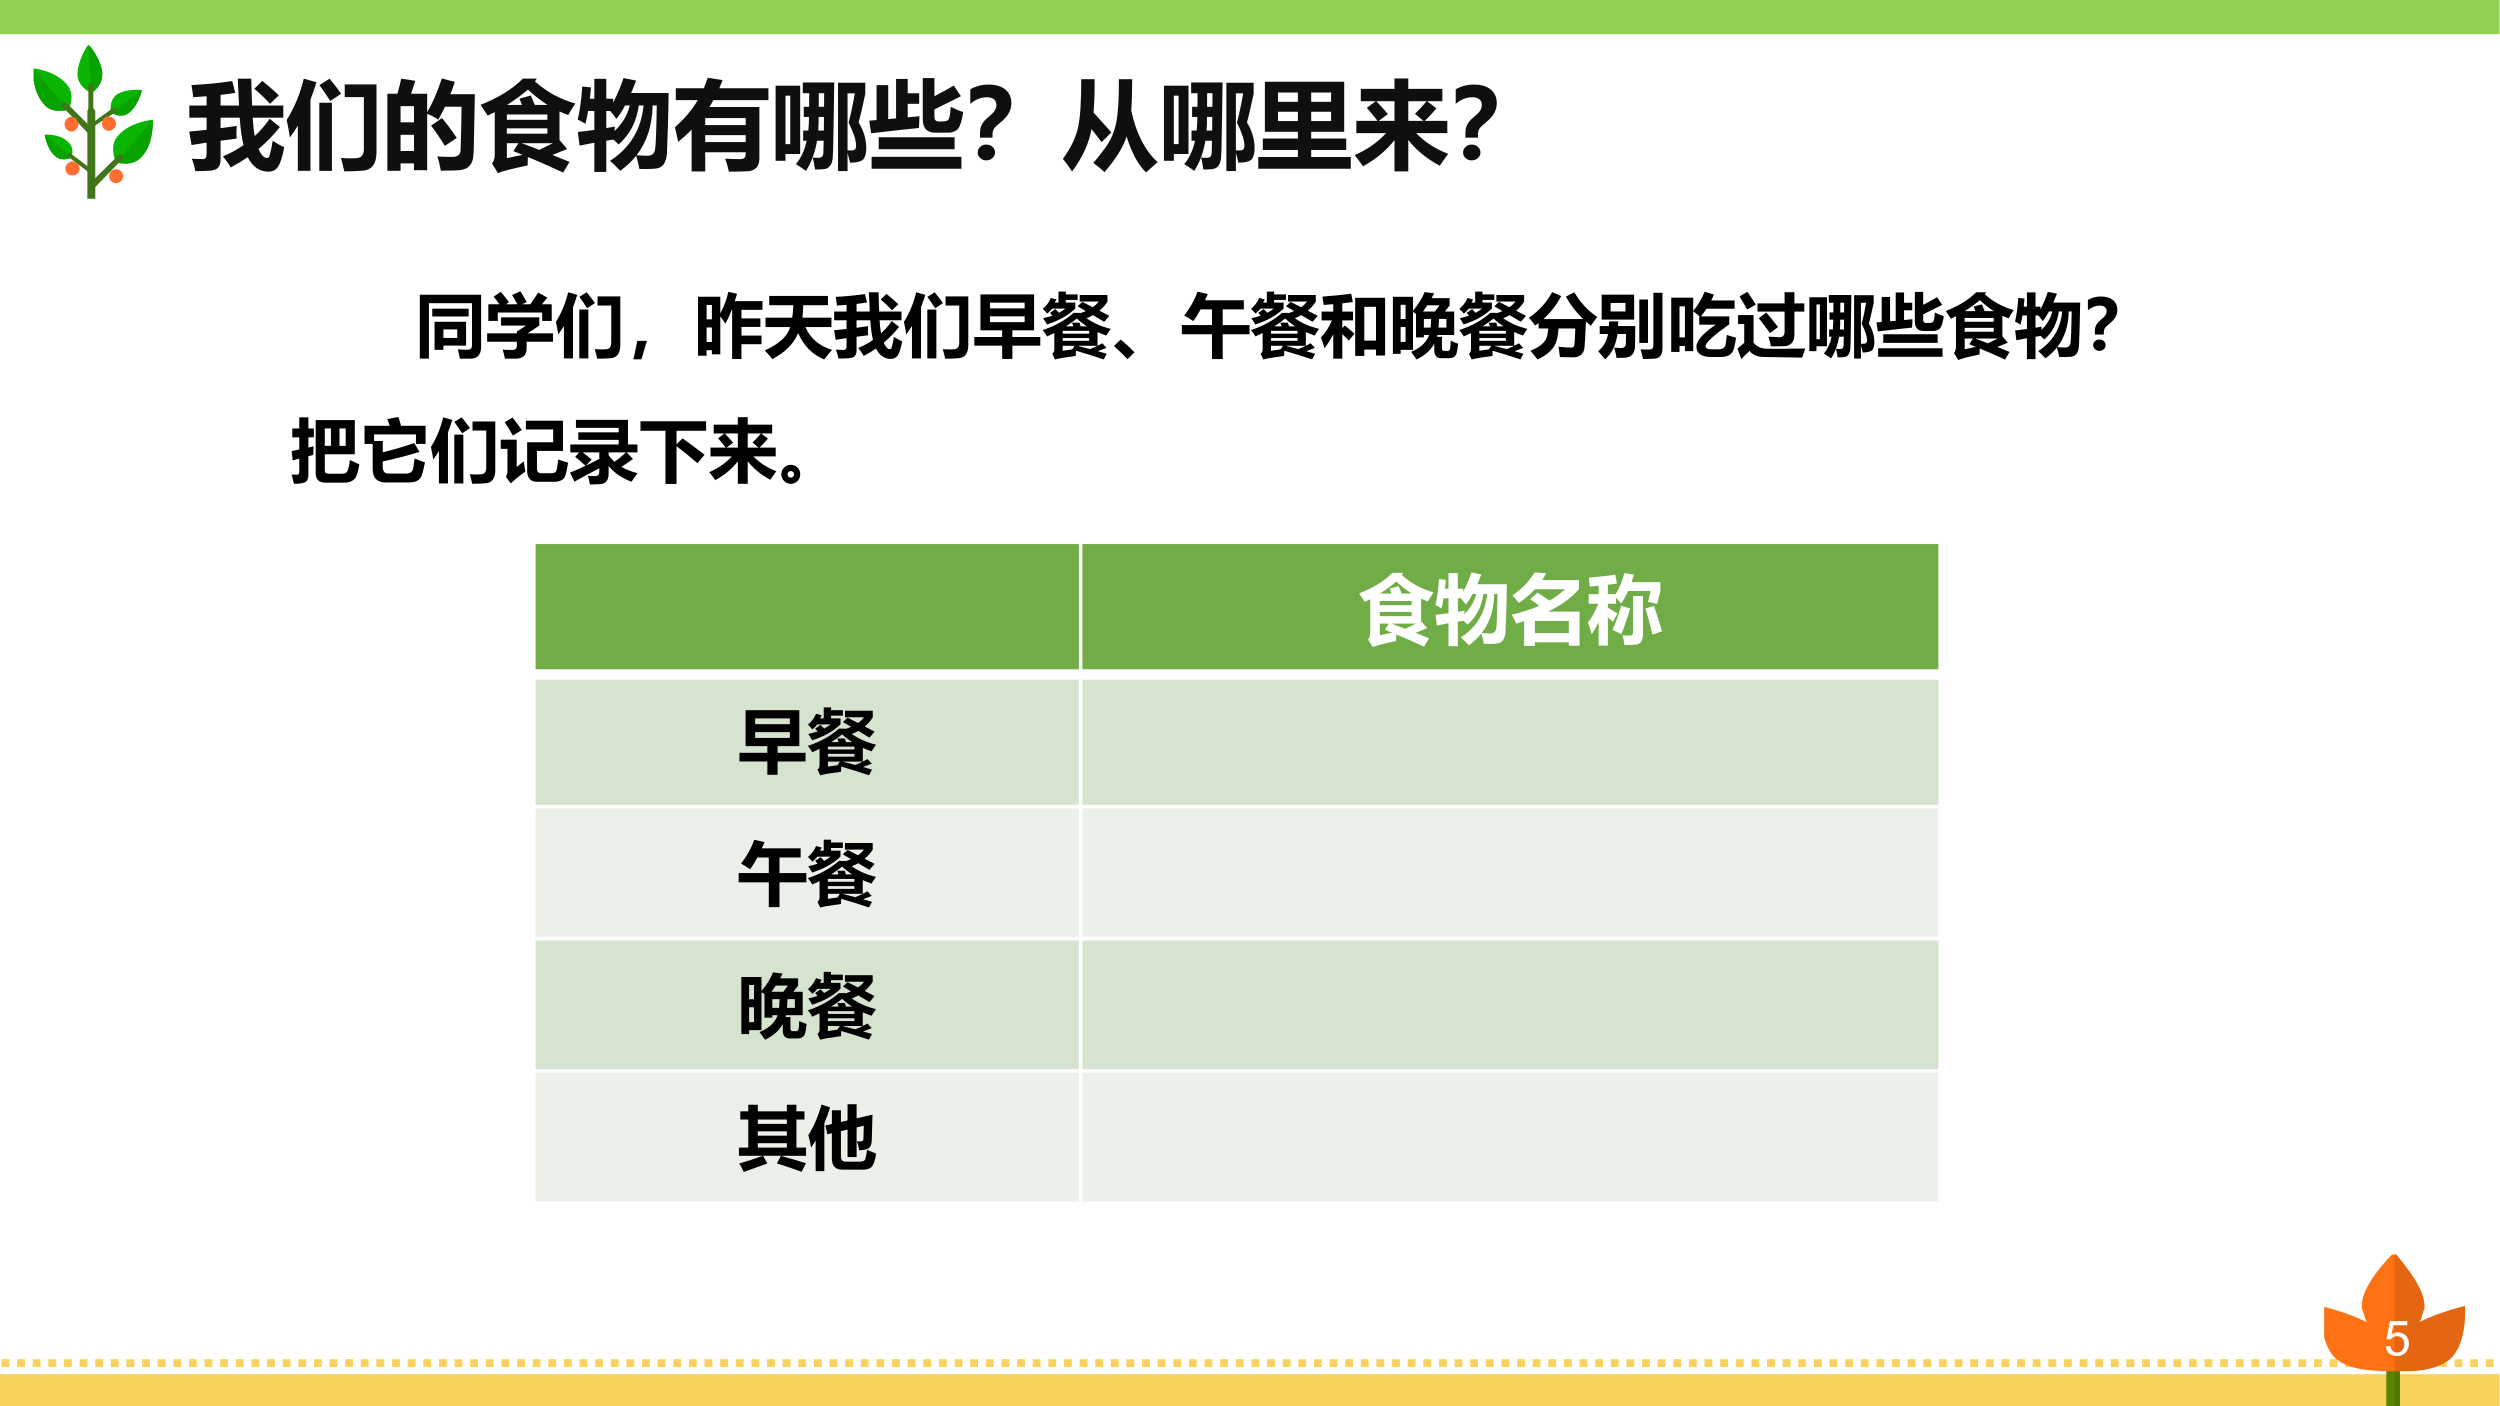 <?xml version="1.0" encoding="UTF-8" standalone="no"?>
<!DOCTYPE svg PUBLIC "-//W3C//DTD SVG 1.1//EN" "http://www.w3.org/Graphics/SVG/1.1/DTD/svg11.dtd">
<svg xmlns="http://www.w3.org/2000/svg" xmlns:xlink="http://www.w3.org/1999/xlink" version="1.1" width="720pt" height="405pt" viewBox="0 0 720 405">
<rect x="0" y="0" width="720" height="405" fill="#333333" stroke="none"/>
<g enable-background="new">
<g>
<g id="Layer-1" data-name="Artifact">
<clipPath id="cp84">
<path transform="matrix(1,0,0,-1,0,405)" d="M 0 0 L 720 0 L 720 405 L 0 405 Z " fill-rule="evenodd"/>
</clipPath>
<g clip-path="url(#cp84)">
<path transform="matrix(1,0,0,-1,0,405)" d="M 0 0 L 720 0 L 720 405 L 0 405 Z " fill="#ffffff" fill-rule="evenodd"/>
</g>
</g>
<g id="Layer-1" data-name="Artifact">
<clipPath id="cp85">
<path transform="matrix(1,0,0,-1,0,405)" d="M 9.72 347.76 L 44.88 347.76 L 44.88 391.92 L 9.72 391.92 Z " fill-rule="evenodd"/>
</clipPath>
<g clip-path="url(#cp85)">
<clipPath id="cp86">
<path transform="matrix(.964,0,0,-.963,9.72,57.24)" d="M 0 0 L 36.461 0 L 36.461 45.857 L 0 45.857 Z " fill-rule="evenodd"/>
</clipPath>
<g clip-path="url(#cp86)">
<path transform="matrix(.964,0,0,-.963,9.72,57.24)" d="M 35.57 23.635 C 35.57 23.635 28.755 23.042 25.2 18.894 C 22.237 15.635 24.607 10.894 24.607 10.894 C 24.607 10.894 29.348 9.116 32.311 12.672 C 35.866 16.82 35.57 23.635 35.57 23.635 " fill="#0ab500"/>
<path transform="matrix(.964,0,0,-.963,9.72,57.24)" d="M 35.57 23.635 L 35.57 23.635 L 24.607 10.894 C 24.607 10.894 25.792 10.598 27.274 10.598 C 29.052 10.598 30.829 10.894 32.311 12.672 C 35.57 15.931 35.57 21.561 35.57 23.042 C 35.57 23.338 35.57 23.635 35.57 23.635 " fill="#09a300"/>
<path transform="matrix(.964,0,0,-.963,9.72,57.24)" d="M 18.089 3.19 C 17.792 2.894 17.2 2.894 16.904 3.19 C 16.311 3.487 16.311 4.079 16.607 4.376 L 25.2 12.968 C 25.496 13.264 26.089 13.264 26.385 12.968 C 26.681 12.672 26.978 12.079 26.385 11.783 Z " fill="#407519"/>
<path transform="matrix(.964,0,0,-.963,9.72,57.24)" d="M -.282 39.042 C -.282 39.042 6.237 38.45 9.793 34.301 C 12.755 31.042 10.385 26.598 10.385 26.598 C 10.385 26.598 5.644 25.116 2.978 28.376 C -.578 32.227 -.282 39.042 -.282 39.042 " fill="#0ab500"/>
<path transform="matrix(.964,0,0,-.963,9.72,57.24)" d="M 10.385 26.598 C 10.089 26.598 8.904 26.301 7.718 26.301 C 8.904 26.301 10.089 26.598 10.385 26.598 " fill="#eaeaea"/>
<path transform="matrix(.964,0,0,-.963,9.72,57.24)" d="M -.282 39.042 L -.282 38.746 C -.282 37.857 -.282 31.931 2.978 28.376 C 4.163 26.598 6.237 26.301 7.718 26.301 C 8.904 26.301 10.089 26.598 10.385 26.598 L -.282 39.042 " fill="#09a300"/>
<path transform="matrix(.964,0,0,-.963,9.72,57.24)" d="M 16.607 19.19 C 17.2 18.894 17.792 18.894 18.089 19.19 C 18.385 19.487 18.385 20.079 18.089 20.376 L 9.793 28.672 C 9.496 28.968 8.904 28.968 8.607 28.672 C 8.311 28.376 8.311 27.783 8.607 27.487 Z " fill="#407519"/>
<path transform="matrix(.964,0,0,-.963,9.72,57.24)" d="M 3.274 19.19 C 3.274 19.19 7.718 19.487 10.089 17.116 C 12.459 15.338 11.274 12.376 11.274 12.376 C 11.274 12.376 8.607 10.894 6.533 12.672 C 3.866 14.746 3.274 19.19 3.274 19.19 " fill="#0ab500"/>
<path transform="matrix(.964,0,0,-.963,9.72,57.24)" d="M 3.274 19.19 C 3.274 19.19 3.866 14.746 6.533 12.672 C 7.126 12.079 8.015 11.783 8.904 11.783 C 10.385 11.783 11.274 12.376 11.274 12.376 L 3.274 19.19 " fill="#09a300"/>
<path transform="matrix(.964,0,0,-.963,9.72,57.24)" d="M 16.015 8.227 C 16.311 7.931 16.607 7.931 16.904 8.227 C 17.2 8.524 17.2 8.82 16.904 9.116 L 10.978 13.561 C 10.681 13.857 10.089 13.857 10.089 13.561 C 9.793 13.264 9.793 12.968 10.089 12.672 Z " fill="#407519"/>
<path transform="matrix(.964,0,0,-.963,9.72,57.24)" d="M 32.311 32.524 C 32.311 32.524 27.57 33.116 24.607 31.042 C 22.237 28.968 23.126 25.709 23.126 25.709 C 23.126 25.709 26.089 23.931 28.459 25.709 C 31.422 28.079 32.311 32.524 32.311 32.524 " fill="#0ab500"/>
<path transform="matrix(.964,0,0,-.963,9.72,57.24)" d="M 23.126 25.709 C 23.422 25.709 24.607 24.82 26.089 24.82 C 24.607 24.82 23.422 25.709 23.126 25.709 " fill="#eaeaea"/>
<path transform="matrix(.964,0,0,-.963,9.72,57.24)" d="M 32.311 32.524 L 23.126 25.709 C 23.422 25.709 24.607 24.82 26.089 24.82 C 26.978 24.82 27.866 25.116 28.459 25.709 C 31.422 28.079 32.311 32.524 32.311 32.524 " fill="#09a300"/>
<path transform="matrix(.964,0,0,-.963,9.72,57.24)" d="M 17.792 21.561 C 17.496 21.264 17.2 21.264 16.904 21.561 C 16.607 21.857 16.904 22.45 17.2 22.45 L 23.718 27.19 C 24.015 27.19 24.607 27.19 24.607 26.894 C 24.904 26.598 24.904 26.301 24.607 26.005 Z " fill="#407519"/>
<path transform="matrix(.964,0,0,-.963,9.72,57.24)" d="M 16.311 46.153 C 16.311 46.153 13.052 41.709 13.052 36.968 C 13.348 33.116 17.2 31.635 17.2 31.635 C 17.2 31.635 20.755 33.709 20.459 37.561 C 20.163 42.005 16.311 46.153 16.311 46.153 " fill="#0ab500"/>
<path transform="matrix(.964,0,0,-.963,9.72,57.24)" d="M 16.311 46.153 L 17.2 31.635 C 17.2 31.635 20.459 33.413 20.459 37.264 L 20.459 37.561 C 20.163 42.005 16.311 46.153 16.311 46.153 " fill="#09a300"/>
<path transform="matrix(.964,0,0,-.963,9.72,57.24)" d="M 17.792 24.524 C 17.792 24.227 17.496 23.931 17.2 23.931 C 16.904 23.931 16.311 24.227 16.311 24.524 L 16.311 33.709 C 16.311 34.301 16.904 34.598 17.2 34.598 C 17.496 34.598 17.792 34.301 17.792 34.005 Z " fill="#407519"/>
<path transform="matrix(.964,0,0,-.963,9.72,57.24)" d="M 18.385 -5.699 L 18.385 26.005 C 18.385 26.598 17.792 27.19 17.2 27.19 C 16.311 27.19 16.015 26.598 16.015 26.005 L 16.015 -5.699 Z " fill="#407519"/>
<path transform="matrix(.964,0,0,-.963,9.72,57.24)" d="M 24.607 22.153 C 24.311 20.968 23.126 20.079 21.941 20.376 C 20.755 20.672 20.163 21.857 20.459 23.042 C 20.755 24.227 21.644 24.82 22.829 24.524 C 24.015 24.227 24.607 23.338 24.607 22.153 Z " fill="#ff6e30"/>
<path transform="matrix(.964,0,0,-.963,9.72,57.24)" d="M 13.644 9.413 C 13.941 8.227 13.052 7.042 11.866 7.042 C 10.681 6.746 9.496 7.635 9.496 8.82 C 9.2 9.709 10.089 10.894 11.274 11.19 C 12.459 11.19 13.348 10.598 13.644 9.413 Z " fill="#ff6e30"/>
<path transform="matrix(.964,0,0,-.963,9.72,57.24)" d="M 13.348 22.153 C 13.348 21.264 12.459 20.079 11.274 20.079 C 10.089 20.079 9.2 21.264 9.2 22.153 C 9.2 23.338 10.089 24.524 11.274 24.524 C 12.459 24.524 13.348 23.338 13.348 22.153 Z " fill="#ff6e30"/>
<path transform="matrix(.964,0,0,-.963,9.72,57.24)" d="M 26.681 6.746 C 26.681 5.561 25.792 4.672 24.607 4.672 C 23.422 4.672 22.533 5.561 22.533 6.746 C 22.533 7.931 23.422 8.82 24.607 8.82 C 25.792 8.82 26.681 7.931 26.681 6.746 Z " fill="#ff6e30"/>
</g>
</g>
</g>
<g id="Layer-1" data-name="Artifact">
<clipPath id="cp87">
<path transform="matrix(1,0,0,-1,0,405)" d="M 0 0 L 720 0 L 720 405 L 0 405 Z " fill-rule="evenodd"/>
</clipPath>
<g clip-path="url(#cp87)">
<path transform="matrix(1,0,0,-1,0,405)" stroke-width="2.25" stroke-linecap="butt" stroke-dasharray="2.25,2.25" stroke-miterlimit="10" stroke-linejoin="miter" fill="none" stroke="#f7d25d" d="M .42 12.42 L 720.42 12.42 "/>
</g>
</g>
<g id="Layer-1" data-name="Artifact">
<clipPath id="cp88">
<path transform="matrix(1,0,0,-1,0,405)" d="M -0 0 L 720 0 L 720 405 L -0 405 Z " fill-rule="evenodd"/>
</clipPath>
<g clip-path="url(#cp88)">
<path transform="matrix(1,0,0,-1,0,405)" d="M -.12 -.84 L 719.88 -.84 L 719.88 9.24 L -.12 9.24 Z " fill="#f7d25d" fill-rule="evenodd"/>
</g>
</g>
<g id="Layer-1" data-name="Artifact">
<clipPath id="cp89">
<path transform="matrix(1,0,0,-1,0,405)" d="M -0 0 L 720 0 L 720 405 L -0 405 Z " fill-rule="evenodd"/>
</clipPath>
<g clip-path="url(#cp89)">
<path transform="matrix(1,0,0,-1,0,405)" d="M -.12 395.16 L 719.88 395.16 L 719.88 405.12 L -.12 405.12 Z " fill="#92d050" fill-rule="evenodd"/>
</g>
</g>
<g id="Layer-1" data-name="Artifact">
<clipPath id="cp90">
<path transform="matrix(1,0,0,-1,0,405)" d="M 669.36 0 L 711.48 0 L 711.48 43.68 L 669.36 43.68 Z " fill-rule="evenodd"/>
</clipPath>
<g clip-path="url(#cp90)">
<clipPath id="cp91">
<path transform="matrix(2.635,0,0,-2.632,669.36,405)" d="M 0 0 L 15.985 0 L 15.985 16.599 L 0 16.599 Z " fill-rule="evenodd"/>
</clipPath>
<g clip-path="url(#cp91)">
<path transform="matrix(2.635,0,0,-2.632,669.36,405)" d="M 6.794 -3.862 L 8.275 -3.862 L 8.275 6.212 L 6.794 6.212 Z " fill="#5b8500"/>
<path transform="matrix(2.635,0,0,-2.632,669.36,405)" d="M 7.683 3.841 L 7.683 3.841 L 7.683 -3.862 L 8.275 -3.862 L 8.275 3.841 C 7.979 3.841 7.979 3.841 7.683 3.841 " fill="#527700"/>
<path transform="matrix(2.635,0,0,-2.632,669.36,405)" d="M 15.386 10.953 C 15.386 10.953 12.72 10.36 10.349 9.175 C 10.646 9.471 10.646 10.064 10.942 10.656 C 11.238 13.027 7.979 16.286 7.683 16.879 C 7.09 16.286 3.831 13.027 4.127 10.656 C 4.423 10.064 4.423 9.471 4.72 9.175 C 2.349 10.36 -.317 10.953 -.317 10.953 C -.317 10.953 -.614 7.101 1.164 5.323 C 2.646 3.841 5.905 3.841 7.386 3.841 L 7.683 3.841 C 9.164 3.841 12.423 3.841 13.905 5.323 C 15.683 7.101 15.386 10.953 15.386 10.953 " fill="#ff7214"/>
<path transform="matrix(2.635,0,0,-2.632,669.36,405)" d="M 7.683 16.879 L 7.683 3.841 C 7.979 3.841 8.572 3.841 9.164 3.841 C 10.646 3.841 12.72 4.138 13.905 5.323 C 15.09 6.508 15.386 8.879 15.386 10.064 C 15.386 10.656 15.386 10.953 15.386 10.953 C 15.386 10.953 12.72 10.36 10.349 9.175 C 10.646 9.471 10.646 10.064 10.942 10.656 L 10.942 10.953 C 10.942 13.323 7.979 16.286 7.683 16.879 " fill="#e56612"/>
</g>
</g>
</g>
<g id="Layer-1" data-name="P">
<clipPath id="cp92">
<path transform="matrix(1,0,0,-1,0,405)" d="M 0 0 L 720 0 L 720 405 L 0 405 Z " fill-rule="evenodd"/>
</clipPath>
<g clip-path="url(#cp92)">
<symbol id="font_5d_18">
<path d="M .116 .442 C .16 .472 .205 .487 .252 .487 C .312 .487 .363 .466 .408 .424 C .452 .382 .474 .326 .474 .255 C .474 .184 .452 .124 .407 .074 C .362 .025 .303 0 .23 0 C .17 0 .119 .017 .075 .05 C .032 .084 .007 .134 0 .2 L .092 .207 C .099 .162 .115 .128 .14 .105 C .164 .083 .194 .072 .23 .072 C .275 .072 .311 .089 .338 .123 C .366 .156 .38 .198 .38 .247 C .38 .297 .366 .337 .337 .366 C .309 .395 .273 .409 .228 .409 C .172 .409 .128 .386 .098 .34 L .015 .35 L .085 .718 L .44 .718 L .44 .633 L .155 .633 L .116 .442 Z "/>
</symbol>
<use xlink:href="#font_5d_18" transform="matrix(14.04,0,0,-14.04,687.11,390.555)" fill="#ffffff"/>
</g>
</g>
<g id="Layer-1" data-name="P">
<clipPath id="cp94">
<path transform="matrix(1,0,0,-1,0,405)" d="M 0 0 L 720 0 L 720 405 L 0 405 Z " fill-rule="evenodd"/>
</clipPath>
<g clip-path="url(#cp94)">
<symbol id="font_5f_6ca">
<path d="M .024 .274 L 0 .413 C .06 .418 .12 .424 .179 .431 L .179 .556 L .001 .556 L .001 .681 L .179 .681 L .179 .777 L .041 .767 C .038 .797 .033 .838 .023 .892 C .169 .899 .309 .913 .443 .933 L .474 .811 C .426 .803 .376 .797 .323 .791 L .323 .681 L .513 .681 L .5 .958 L .639 .958 C .641 .863 .644 .771 .648 .681 L .969 .681 L .969 .556 L .654 .556 C .658 .481 .665 .418 .675 .367 C .732 .42 .784 .479 .829 .545 L .934 .46 C .869 .378 .796 .302 .714 .234 C .74 .172 .77 .141 .802 .141 C .806 .141 .811 .142 .816 .145 C .821 .147 .828 .165 .836 .198 C .845 .231 .853 .271 .859 .318 C .905 .288 .945 .266 .979 .252 C .96 .154 .939 .087 .916 .052 C .892 .017 .859 0 .817 0 C .724 0 .652 .05 .603 .149 C .548 .112 .489 .076 .427 .043 C .407 .079 .38 .118 .347 .157 C .424 .189 .494 .228 .559 .273 C .541 .346 .528 .44 .52 .556 L .323 .556 L .323 .448 C .379 .455 .435 .463 .489 .471 C .487 .442 .486 .416 .486 .392 C .486 .373 .487 .356 .488 .34 L .323 .319 L .323 .125 C .323 .089 .315 .062 .299 .043 C .283 .024 .254 .013 .212 .01 C .17 .007 .12 .005 .063 .005 C .052 .062 .039 .105 .026 .134 C .058 .131 .09 .13 .123 .13 L .143 .129 C .154 .129 .163 .133 .169 .142 C .176 .15 .179 .163 .179 .181 L .179 .299 L .024 .274 M .753 .935 C .828 .873 .885 .824 .924 .786 C .886 .752 .855 .722 .832 .698 C .785 .752 .73 .803 .67 .854 L .753 .935 Z "/>
</symbol>
<symbol id="font_5f_45a">
<path d="M .176 .955 L .307 .918 C .288 .855 .267 .796 .245 .739 L .245 .005 L .115 .005 L .115 .471 C .089 .428 .062 .387 .033 .349 C .025 .406 .014 .466 0 .529 C .08 .657 .139 .799 .176 .955 M .337 .889 L .442 .955 C .494 .892 .533 .84 .561 .8 L .449 .725 C .411 .785 .373 .839 .337 .889 M .925 .196 C .925 .137 .913 .092 .89 .061 C .867 .03 .834 .012 .792 .008 C .75 .004 .684 .001 .593 0 C .584 .046 .572 .091 .559 .138 C .596 .135 .632 .134 .666 .134 C .703 .134 .729 .136 .744 .14 C .759 .144 .771 .154 .781 .169 C .79 .184 .795 .204 .795 .229 L .795 .765 L .598 .765 L .598 .896 L .925 .896 L .925 .196 M .336 .707 L .466 .707 L .466 .005 L .336 .005 L .336 .707 Z "/>
</symbol>
<symbol id="font_5f_8e9">
<path d="M .143 .949 L .288 .927 L .244 .794 L .41 .794 L .41 .604 C .463 .691 .513 .807 .561 .951 L .695 .916 C .681 .873 .666 .83 .649 .789 L .901 .789 L .89 .227 C .889 .167 .883 .124 .875 .1 C .867 .076 .853 .056 .835 .041 C .818 .025 .792 .015 .76 .009 C .728 .004 .659 .001 .551 .001 C .541 .058 .529 .107 .514 .148 C .562 .145 .613 .143 .667 .143 C .683 .143 .697 .144 .708 .148 C .719 .152 .729 .157 .736 .164 C .743 .172 .748 .18 .751 .189 C .754 .198 .756 .238 .757 .309 L .762 .509 C .763 .571 .764 .621 .764 .66 L .594 .66 C .572 .615 .549 .57 .525 .527 C .494 .548 .456 .568 .41 .587 L .41 .006 L .274 .006 L .274 .076 L .136 .076 L .136 0 L 0 0 L 0 .794 L .103 .794 C .122 .858 .135 .91 .143 .949 M .274 .666 L .136 .666 L .136 .499 L .274 .499 L .274 .666 M .136 .204 L .274 .204 L .274 .371 L .136 .371 L .136 .204 M .563 .543 C .61 .487 .661 .419 .715 .339 L .592 .257 C .542 .338 .495 .408 .45 .465 L .563 .543 Z "/>
</symbol>
<symbol id="font_5f_b9f">
<path d="M .58 .973 L .561 .944 C .682 .836 .821 .76 .977 .717 C .952 .68 .928 .641 .904 .598 C .874 .609 .844 .621 .814 .635 L .814 .34 L .893 .248 C .842 .228 .792 .207 .741 .187 C .797 .164 .855 .141 .917 .115 L .852 .005 C .723 .065 .602 .119 .488 .165 C .487 .131 .486 .102 .486 .079 C .325 .045 .223 .019 .18 0 L .119 .098 C .138 .122 .147 .155 .147 .194 L .147 .628 C .123 .616 .099 .604 .074 .592 C .058 .619 .033 .656 0 .703 C .183 .774 .328 .864 .437 .973 L .58 .973 M .689 .406 L .689 .461 L .272 .461 L .272 .406 L .689 .406 M .689 .604 L .272 .604 L .272 .549 L .689 .549 L .689 .604 M .401 .767 L .519 .799 C .53 .775 .543 .743 .559 .702 L .691 .702 C .62 .747 .552 .8 .489 .86 C .426 .805 .354 .752 .274 .702 L .427 .702 C .419 .724 .41 .745 .401 .767 M .433 .188 C .401 .201 .369 .213 .339 .226 L .39 .308 L .272 .308 L .272 .154 C .326 .165 .38 .176 .433 .188 M .746 .308 L .424 .308 C .479 .287 .54 .265 .605 .239 C .652 .261 .699 .284 .746 .308 Z "/>
</symbol>
<symbol id="font_5f_8a2">
<path d="M .294 0 L .171 0 L .171 .301 C .118 .291 .067 .281 .019 .271 L .001 .412 C .053 .417 .11 .424 .171 .433 L .171 .628 L .107 .628 C .099 .582 .09 .538 .079 .495 C .049 .515 .022 .529 0 .539 C .023 .639 .039 .753 .046 .88 L .136 .871 C .133 .831 .13 .792 .125 .754 L .171 .754 L .171 .959 L .294 .959 L .294 .754 L .365 .754 L .365 .715 C .41 .801 .445 .885 .471 .967 C .518 .958 .561 .95 .602 .941 C .584 .896 .567 .853 .55 .813 L .936 .813 C .935 .701 .932 .578 .928 .447 L .919 .195 C .917 .158 .91 .127 .898 .101 C .886 .074 .866 .055 .84 .043 C .814 .032 .746 .028 .635 .031 C .625 .085 .614 .13 .601 .166 C .556 .109 .501 .058 .438 .012 C .396 .055 .362 .09 .333 .115 C .539 .248 .654 .438 .678 .685 L .629 .685 C .606 .517 .536 .383 .421 .283 C .402 .302 .384 .318 .368 .333 L .294 .322 L .294 0 M .814 .685 L .771 .685 C .768 .481 .713 .31 .606 .172 C .647 .169 .685 .167 .72 .167 C .764 .167 .79 .189 .797 .233 C .804 .277 .81 .428 .814 .685 M .398 .546 C .372 .583 .351 .61 .334 .628 L .294 .628 L .294 .452 C .322 .456 .352 .461 .382 .467 C .381 .453 .38 .438 .379 .421 C .458 .495 .511 .583 .536 .685 L .488 .685 C .458 .629 .428 .583 .398 .546 Z "/>
</symbol>
<symbol id="font_5f_7a5">
<path d="M .312 .002 L .172 .002 L .172 .432 C .129 .388 .082 .346 .033 .307 C .023 .359 .012 .41 0 .459 C .097 .542 .175 .635 .236 .737 L .009 .737 L .009 .859 L .298 .859 C .312 .894 .326 .93 .337 .967 L .491 .943 C .48 .915 .469 .887 .457 .859 L .963 .859 L .963 .737 L .396 .737 C .383 .713 .37 .689 .355 .666 L .87 .666 L .87 .137 C .87 .096 .86 .065 .841 .043 C .821 .021 .794 .008 .759 .005 C .724 .002 .657 0 .556 0 C .547 .044 .534 .089 .518 .134 C .574 .131 .626 .129 .674 .129 C .711 .129 .729 .147 .729 .184 L .729 .2 L .312 .2 L .312 .002 M .729 .552 L .312 .552 L .312 .48 L .729 .48 L .729 .552 M .312 .305 L .729 .305 L .729 .376 L .312 .376 L .312 .305 Z "/>
</symbol>
<symbol id="font_5f_583">
<path d="M .406 .017 C .399 .065 .391 .105 .383 .139 C .403 .137 .424 .137 .446 .137 C .459 .137 .47 .141 .479 .149 C .487 .158 .492 .173 .492 .193 C .493 .214 .494 .254 .495 .313 L .427 .313 C .406 .19 .368 .087 .312 .002 C .288 .02 .254 .044 .209 .072 C .261 .133 .299 .214 .32 .313 L .284 .313 L .284 .418 L .337 .418 C .341 .462 .344 .508 .344 .558 L .29 .558 L .29 .662 L .345 .662 C .346 .699 .346 .745 .346 .802 L .28 .802 L .28 .913 L .604 .913 L .596 .403 C .594 .246 .591 .155 .588 .13 C .585 .106 .579 .085 .569 .067 C .559 .049 .545 .036 .528 .028 C .511 .019 .47 .016 .406 .017 M .5 .802 L .445 .802 L .444 .662 L .499 .662 L .5 .802 M .498 .558 L .443 .558 C .444 .509 .443 .462 .439 .418 L .497 .418 L .498 .558 M .855 .502 C .908 .416 .934 .326 .934 .232 C .934 .188 .925 .153 .908 .127 C .891 .101 .844 .088 .768 .086 C .76 .119 .751 .153 .741 .187 L .741 0 L .643 0 L .643 .91 L .924 .91 L .924 .796 C .896 .666 .874 .568 .855 .502 M .781 .213 C .813 .212 .829 .227 .829 .26 C .829 .318 .803 .397 .752 .499 C .773 .578 .795 .678 .816 .801 L .741 .801 L .741 .213 C .76 .212 .774 .212 .781 .213 M 0 .88 L .253 .88 L .253 .176 L .102 .176 L .102 .106 L 0 .106 L 0 .88 M .151 .278 L .151 .777 L .102 .777 L .102 .278 L .151 .278 Z "/>
</symbol>
<symbol id="font_5f_43e">
<path d="M .839 .637 C .89 .612 .933 .594 .968 .583 C .951 .478 .928 .416 .901 .398 C .874 .38 .845 .371 .812 .371 L .68 .371 C .594 .371 .551 .417 .551 .51 L .551 .934 L .671 .934 L .671 .747 C .769 .798 .835 .835 .87 .857 L .944 .747 L .671 .611 L .671 .531 C .671 .503 .685 .488 .713 .487 L .756 .487 C .786 .487 .806 .494 .816 .506 C .826 .519 .834 .563 .839 .637 M .075 .861 L .195 .861 L .195 .511 L .276 .518 L .276 .925 L .396 .925 L .396 .777 L .514 .777 L .514 .669 L .396 .669 L .396 .529 L .517 .541 L .512 .42 C .439 .413 .274 .395 .019 .365 L 0 .495 L .075 .501 L .075 .861 M .097 .324 L .879 .324 L .879 .201 L .097 .201 L .097 .324 M .024 .123 L .949 .123 L .949 0 L .024 0 L .024 .123 Z "/>
</symbol>
<symbol id="font_5f_37a">
<path d="M .229 .234 L .1 .234 L .1 .28 C .1 .315 .106 .345 .119 .369 C .132 .394 .153 .419 .183 .443 C .218 .472 .241 .495 .252 .513 C .263 .531 .269 .55 .269 .571 C .269 .595 .261 .615 .244 .629 C .227 .643 .202 .65 .171 .65 C .11 .65 .053 .628 0 .582 L 0 .732 C .058 .765 .121 .781 .187 .781 C .262 .781 .319 .764 .361 .73 C .402 .696 .423 .65 .423 .591 C .423 .554 .414 .519 .397 .488 C .381 .456 .351 .424 .31 .39 C .275 .362 .253 .341 .243 .325 C .234 .309 .229 .29 .229 .268 L .229 .234 M .165 .163 C .19 .163 .211 .155 .229 .139 C .246 .123 .255 .104 .255 .081 C .255 .059 .246 .04 .229 .024 C .211 .008 .19 0 .165 0 C .14 0 .119 .008 .102 .024 C .084 .04 .076 .059 .076 .081 C .076 .104 .084 .123 .102 .139 C .119 .155 .14 .163 .165 .163 Z "/>
</symbol>
<symbol id="font_5f_451">
<path d="M .577 .96 L .714 .96 C .714 .835 .711 .728 .704 .639 C .755 .4 .846 .223 .977 .105 C .965 .097 .925 .062 .857 0 C .777 .075 .71 .199 .656 .371 C .622 .261 .547 .139 .429 .003 C .398 .032 .36 .064 .313 .099 C .338 .124 .378 .175 .435 .251 C .492 .329 .53 .415 .549 .511 C .569 .607 .578 .757 .577 .96 M .189 .96 L .327 .96 C .328 .827 .324 .712 .316 .617 L .5 .412 L .399 .312 C .364 .359 .329 .403 .295 .446 C .269 .3 .202 .154 .095 .01 C .056 .068 .025 .111 0 .139 C .083 .255 .135 .363 .157 .465 C .179 .568 .19 .732 .189 .96 Z "/>
</symbol>
<symbol id="font_5f_b1b">
<path d="M 0 .121 L .408 .121 L .408 .193 L .047 .193 L .047 .311 L .408 .311 L .408 .38 L .068 .38 L .068 .896 L .885 .896 L .885 .38 L .545 .38 L .545 .311 L .906 .311 L .906 .193 L .545 .193 L .545 .121 L .953 .121 L .953 0 L 0 0 L 0 .121 M .75 .785 L .545 .785 L .545 .689 L .75 .689 L .75 .785 M .203 .689 L .408 .689 L .408 .785 L .203 .785 L .203 .689 M .75 .491 L .75 .587 L .545 .587 L .545 .491 L .75 .491 M .203 .491 L .408 .491 L .408 .587 L .203 .587 L .203 .491 Z "/>
</symbol>
<symbol id="font_5f_7bc">
<path d="M .063 .85 L .41 .85 L .41 .957 L .552 .957 L .552 .85 L .903 .85 L .903 .723 L .745 .723 L .842 .65 C .799 .597 .758 .554 .721 .52 L .954 .52 L .954 .394 L .633 .394 C .724 .3 .834 .229 .963 .181 C .934 .142 .905 .101 .876 .058 C .738 .133 .63 .222 .552 .324 L .552 0 L .41 0 L .41 .323 C .33 .218 .222 .128 .086 .052 C .056 .095 .027 .133 0 .168 C .127 .223 .235 .298 .323 .394 L .017 .394 L .017 .52 L .235 .52 C .209 .555 .173 .6 .125 .654 L .216 .723 L .063 .723 L .063 .85 M .741 .723 L .552 .723 L .552 .52 L .708 .52 L .621 .593 C .661 .631 .701 .674 .741 .723 M .342 .59 L .247 .52 L .41 .52 L .41 .723 L .223 .723 C .261 .684 .3 .639 .342 .59 Z "/>
</symbol>
<use xlink:href="#font_5f_6ca" transform="matrix(27.96,0,0,-27.96,54.496,49.438)" fill="#0f0f0f"/>
<use xlink:href="#font_5f_45a" transform="matrix(27.96,0,0,-27.96,82.565,49.356)" fill="#0f0f0f"/>
<use xlink:href="#font_5f_8e9" transform="matrix(27.96,0,0,-27.96,111.562,49.192)" fill="#0f0f0f"/>
<use xlink:href="#font_5f_b9f" transform="matrix(27.96,0,0,-27.96,138.376,49.847)" fill="#0f0f0f"/>
<use xlink:href="#font_5f_8a2" transform="matrix(27.96,0,0,-27.96,166.39,49.52)" fill="#0f0f0f"/>
<use xlink:href="#font_5f_7a5" transform="matrix(27.96,0,0,-27.96,194.378,49.438)" fill="#0f0f0f"/>
<use xlink:href="#font_5f_583" transform="matrix(27.96,0,0,-27.96,223.375,49.274)" fill="#0f0f0f"/>
<use xlink:href="#font_5f_43e" transform="matrix(27.96,0,0,-27.96,250.352,48.591)" fill="#0f0f0f"/>
<use xlink:href="#font_5f_37a" transform="matrix(27.96,0,0,-27.96,279.445,46.189)" fill="#0f0f0f"/>
<use xlink:href="#font_5f_451" transform="matrix(27.96,0,0,-27.96,306.108,49.656)" fill="#0f0f0f"/>
<use xlink:href="#font_5f_583" transform="matrix(27.96,0,0,-27.96,335.215,49.274)" fill="#0f0f0f"/>
<use xlink:href="#font_5f_b1b" transform="matrix(27.96,0,0,-27.96,362.383,48.591)" fill="#0f0f0f"/>
<use xlink:href="#font_5f_7bc" transform="matrix(27.96,0,0,-27.96,390.152,49.356)" fill="#0f0f0f"/>
<use xlink:href="#font_5f_37a" transform="matrix(27.96,0,0,-27.96,419.245,46.189)" fill="#0f0f0f"/>
</g>
</g>
<g id="Layer-1" data-name="Artifact">
<path transform="matrix(1,0,0,-1,0,405)" d="M 153.75 210.75 L 311.22 210.75 L 311.22 248.812 L 153.75 248.812 Z " fill="#70ad47" fill-rule="evenodd"/>
<path transform="matrix(1,0,0,-1,0,405)" d="M 311.22 210.75 L 558.75 210.75 L 558.75 248.812 L 311.22 248.812 Z " fill="#70ad47" fill-rule="evenodd"/>
<path transform="matrix(1,0,0,-1,0,405)" d="M 153.75 172.69 L 311.22 172.69 L 311.22 210.752 L 153.75 210.752 Z " fill="#d5e3cf" fill-rule="evenodd"/>
<path transform="matrix(1,0,0,-1,0,405)" d="M 311.22 172.69 L 558.75 172.69 L 558.75 210.752 L 311.22 210.752 Z " fill="#d5e3cf" fill-rule="evenodd"/>
<path transform="matrix(1,0,0,-1,0,405)" d="M 153.75 134.62 L 311.22 134.62 L 311.22 172.682 L 153.75 172.682 Z " fill="#ebf1e9" fill-rule="evenodd"/>
<path transform="matrix(1,0,0,-1,0,405)" d="M 311.22 134.62 L 558.75 134.62 L 558.75 172.682 L 311.22 172.682 Z " fill="#ebf1e9" fill-rule="evenodd"/>
<path transform="matrix(1,0,0,-1,0,405)" d="M 153.75 96.562 L 311.22 96.562 L 311.22 134.624 L 153.75 134.624 Z " fill="#d5e3cf" fill-rule="evenodd"/>
<path transform="matrix(1,0,0,-1,0,405)" d="M 311.22 96.562 L 558.75 96.562 L 558.75 134.624 L 311.22 134.624 Z " fill="#d5e3cf" fill-rule="evenodd"/>
<path transform="matrix(1,0,0,-1,0,405)" d="M 153.75 58.5 L 311.22 58.5 L 311.22 96.562 L 153.75 96.562 Z " fill="#ebf1e9" fill-rule="evenodd"/>
<path transform="matrix(1,0,0,-1,0,405)" d="M 311.22 58.5 L 558.75 58.5 L 558.75 96.562 L 311.22 96.562 Z " fill="#ebf1e9" fill-rule="evenodd"/>
<path transform="matrix(1,0,0,-1,0,405)" stroke-width="1" stroke-linecap="butt" stroke-linejoin="round" fill="none" stroke="#ffffff" d="M 311.22 249.31 L 311.22 58 "/>
<path transform="matrix(1,0,0,-1,0,405)" stroke-width="3" stroke-linecap="butt" stroke-linejoin="round" fill="none" stroke="#ffffff" d="M 153.25 210.75 L 559.25 210.75 "/>
<path transform="matrix(1,0,0,-1,0,405)" stroke-width="1" stroke-linecap="butt" stroke-linejoin="round" fill="none" stroke="#ffffff" d="M 153.25 172.69 L 559.25 172.69 "/>
<path transform="matrix(1,0,0,-1,0,405)" stroke-width="1" stroke-linecap="butt" stroke-linejoin="round" fill="none" stroke="#ffffff" d="M 153.25 134.62 L 559.25 134.62 "/>
<path transform="matrix(1,0,0,-1,0,405)" stroke-width="1" stroke-linecap="butt" stroke-linejoin="round" fill="none" stroke="#ffffff" d="M 153.25 96.562 L 559.25 96.562 "/>
<path transform="matrix(1,0,0,-1,0,405)" stroke-width="1" stroke-linecap="butt" stroke-linejoin="round" fill="none" stroke="#ffffff" d="M 153.75 249.31 L 153.75 58 "/>
<path transform="matrix(1,0,0,-1,0,405)" stroke-width="1" stroke-linecap="butt" stroke-linejoin="round" fill="none" stroke="#ffffff" d="M 558.75 249.31 L 558.75 58 "/>
<path transform="matrix(1,0,0,-1,0,405)" stroke-width="1" stroke-linecap="butt" stroke-linejoin="round" fill="none" stroke="#ffffff" d="M 153.25 248.81 L 559.25 248.81 "/>
<path transform="matrix(1,0,0,-1,0,405)" stroke-width="1" stroke-linecap="butt" stroke-linejoin="round" fill="none" stroke="#ffffff" d="M 153.25 58.5 L 559.25 58.5 "/>
</g>
<g id="Layer-1" data-name="P">
<clipPath id="cp96">
<path transform="matrix(1,0,0,-1,0,405)" d="M 0 0 L 720 0 L 720 405 L 0 405 Z " fill-rule="evenodd"/>
</clipPath>
<g clip-path="url(#cp96)">
<symbol id="font_5f_563">
<path d="M .162 0 L .162 .325 C .129 .314 .095 .303 .06 .293 C .045 .325 .025 .364 0 .411 C .133 .441 .253 .48 .36 .527 C .313 .563 .273 .591 .241 .612 L .337 .7 C .391 .665 .444 .63 .495 .595 C .571 .639 .639 .688 .698 .743 L .303 .743 C .244 .679 .175 .619 .096 .565 C .074 .591 .044 .624 .008 .663 C .133 .748 .23 .849 .3 .965 L .452 .954 C .436 .923 .418 .893 .399 .864 L .881 .864 L .881 .746 C .787 .635 .652 .536 .476 .45 L .889 .45 L .889 .003 L .748 .003 L .748 .047 L .303 .047 L .303 0 L .162 0 M .748 .328 L .303 .328 L .303 .169 L .748 .169 L .748 .328 Z "/>
</symbol>
<symbol id="font_5f_935">
<path d="M 0 .305 C .053 .368 .098 .45 .135 .549 L .01 .549 L .01 .675 L .14 .675 L .14 .785 L .025 .773 C .019 .83 .014 .869 .011 .89 C .142 .902 .258 .915 .358 .93 L .381 .813 L .261 .798 L .261 .675 L .363 .675 C .42 .769 .457 .861 .475 .95 L .603 .931 C .593 .897 .583 .864 .573 .832 L .95 .832 L .95 .719 L .909 .548 L .788 .573 L .823 .716 L .527 .716 C .5 .657 .47 .601 .436 .549 C .416 .575 .394 .602 .369 .631 L .369 .549 L .261 .549 L .261 .497 C .301 .474 .343 .448 .386 .42 L .328 .313 C .305 .333 .283 .352 .261 .37 L .261 0 L .14 0 L .14 .309 C .11 .246 .08 .192 .049 .149 C .037 .192 .021 .243 0 .305 M .721 .65 L .721 .146 C .721 .104 .713 .073 .699 .051 C .684 .029 .661 .017 .63 .013 C .599 .008 .549 .007 .478 .008 C .472 .054 .464 .096 .455 .135 C .485 .132 .515 .13 .545 .13 C .576 .13 .592 .144 .592 .173 L .592 .65 L .721 .65 M .322 .205 C .37 .314 .408 .419 .437 .521 L .553 .488 C .523 .376 .484 .264 .438 .15 C .402 .169 .364 .187 .322 .205 M .866 .52 C .89 .452 .925 .341 .971 .187 L .846 .144 C .815 .274 .785 .388 .754 .487 L .866 .52 Z "/>
</symbol>
<use xlink:href="#font_5f_b9f" transform="matrix(21.96,0,0,-21.96,391.407,186.353)" fill="#ffffff"/>
<use xlink:href="#font_5f_8a2" transform="matrix(21.96,0,0,-21.96,413.41,186.096)" fill="#ffffff"/>
<use xlink:href="#font_5f_563" transform="matrix(21.96,0,0,-21.96,435.392,186.032)" fill="#ffffff"/>
<use xlink:href="#font_5f_935" transform="matrix(21.96,0,0,-21.96,457.33,185.924)" fill="#ffffff"/>
</g>
</g>
<g id="Layer-1" data-name="P">
<clipPath id="cp97">
<path transform="matrix(1,0,0,-1,0,405)" d="M 0 0 L 720 0 L 720 405 L 0 405 Z " fill-rule="evenodd"/>
</clipPath>
<g clip-path="url(#cp97)">
<symbol id="font_5f_77e">
<path d="M 0 .315 L .4 .315 L .4 .411 L .088 .411 L .088 .927 L .859 .927 L .859 .411 L .547 .411 L .547 .315 L .948 .315 L .948 .191 L .547 .191 L .547 0 L .4 0 L .4 .191 L 0 .191 L 0 .315 M .723 .809 L .225 .809 L .225 .726 L .723 .726 L .723 .809 M .723 .529 L .723 .612 L .225 .612 L .225 .529 L .723 .529 Z "/>
</symbol>
<symbol id="font_5f_ba0">
<path d="M .469 .818 L .469 .733 C .369 .635 .234 .559 .063 .504 C .045 .536 .025 .566 .006 .595 C .054 .604 .098 .616 .14 .631 L .105 .671 L .183 .726 C .201 .709 .218 .691 .234 .672 C .268 .69 .299 .71 .328 .732 L .138 .732 C .119 .709 .095 .685 .065 .66 C .053 .676 .032 .699 .001 .729 C .052 .769 .091 .821 .118 .885 L .199 .863 C .192 .849 .184 .834 .175 .818 L .228 .818 L .228 .976 L .333 .976 L .333 .936 L .503 .936 L .503 .857 L .333 .857 L .333 .818 L .469 .818 M .537 .671 L .541 .667 C .569 .676 .596 .686 .621 .697 L .503 .765 L .57 .829 C .592 .818 .642 .792 .72 .752 C .755 .776 .784 .804 .807 .834 L .533 .834 L .533 .928 L .932 .928 L .932 .832 C .9 .783 .862 .739 .817 .702 L .959 .628 L .885 .542 L .724 .638 C .695 .621 .664 .607 .631 .594 C .731 .523 .847 .472 .979 .441 C .958 .413 .937 .381 .915 .345 C .871 .36 .829 .377 .789 .395 L .789 .198 L .497 .198 L .681 .15 C .74 .173 .799 .201 .857 .234 L .918 .168 C .877 .151 .836 .135 .794 .12 L .922 .083 L .878 .002 C .772 .038 .639 .079 .479 .127 L .476 .052 C .315 .031 .215 .014 .178 0 L .139 .082 C .158 .098 .168 .119 .168 .147 L .168 .381 C .134 .364 .099 .347 .064 .332 C .046 .364 .025 .395 0 .424 C .174 .48 .323 .562 .446 .671 L .537 .671 M .493 .589 C .442 .549 .389 .511 .335 .477 L .441 .477 C .435 .496 .429 .514 .423 .53 L .531 .53 C .537 .514 .542 .496 .547 .477 L .637 .477 C .583 .511 .535 .548 .493 .589 M .669 .412 L .288 .412 L .288 .372 L .669 .372 L .669 .412 M .669 .269 L .669 .309 L .288 .309 L .288 .269 L .669 .269 M .425 .146 L .46 .198 L .288 .198 L .288 .126 L .425 .146 Z "/>
</symbol>
<use xlink:href="#font_5f_77e" transform="matrix(20.064,0,0,-20.064,212.969,223.136)"/>
<use xlink:href="#font_5f_ba0" transform="matrix(20.064,0,0,-20.064,232.66,223.313)"/>
</g>
</g>
<g id="Layer-1" data-name="P">
<clipPath id="cp98">
<path transform="matrix(1,0,0,-1,0,405)" d="M 0 0 L 720 0 L 720 405 L 0 405 Z " fill-rule="evenodd"/>
</clipPath>
<g clip-path="url(#cp98)">
<symbol id="font_5f_51f">
<path d="M 0 .489 L .433 .489 L .433 .714 L .27 .714 C .235 .648 .2 .592 .164 .545 C .122 .576 .078 .602 .034 .625 C .123 .742 .187 .856 .224 .968 L .372 .934 C .359 .903 .347 .873 .333 .845 L .891 .845 L .891 .714 L .587 .714 L .587 .489 L .973 .489 L .973 .356 L .587 .356 L .587 0 L .433 0 L .433 .356 L 0 .356 L 0 .489 Z "/>
</symbol>
<use xlink:href="#font_5f_51f" transform="matrix(20.04,0,0,-20.04,212.733,261.252)"/>
<use xlink:href="#font_5f_ba0" transform="matrix(20.04,0,0,-20.04,232.66,261.389)"/>
</g>
</g>
<g id="Layer-1" data-name="P">
<clipPath id="cp99">
<path transform="matrix(1,0,0,-1,0,405)" d="M 0 0 L 720 0 L 720 405 L 0 405 Z " fill-rule="evenodd"/>
</clipPath>
<g clip-path="url(#cp99)">
<symbol id="font_5f_78f">
<path d="M .456 .968 L .593 .951 C .58 .927 .568 .904 .556 .882 L .815 .882 L .815 .777 L .747 .689 L .881 .689 L .881 .352 L .641 .352 C .639 .343 .637 .334 .635 .326 L .705 .326 L .705 .163 C .705 .136 .716 .123 .737 .123 L .786 .123 C .805 .123 .816 .133 .821 .152 C .826 .171 .829 .21 .831 .27 C .865 .253 .9 .239 .938 .226 C .931 .172 .925 .131 .919 .103 C .913 .075 .901 .053 .881 .039 C .861 .025 .835 .018 .803 .018 L .698 .018 C .629 .018 .595 .057 .595 .135 L .595 .227 C .543 .132 .458 .056 .341 0 C .317 .035 .291 .071 .261 .11 C .396 .165 .483 .246 .521 .352 L .445 .352 L .445 .317 L .332 .317 L .332 .654 C .319 .664 .304 .674 .289 .684 L .289 .138 L .111 .138 L .111 .081 L 0 .081 L 0 .901 L .289 .901 L .289 .701 C .361 .785 .417 .874 .456 .968 M .182 .786 L .111 .786 L .111 .581 L .182 .581 L .182 .786 M .433 .689 L .603 .689 L .67 .778 L .494 .778 C .474 .747 .453 .717 .433 .689 M .769 .458 L .769 .583 L .663 .583 C .661 .536 .659 .495 .656 .458 L .769 .458 M .445 .458 L .542 .458 C .545 .494 .548 .536 .549 .583 L .445 .583 L .445 .458 M .182 .253 L .182 .466 L .111 .466 L .111 .253 L .182 .253 Z "/>
</symbol>
<use xlink:href="#font_5f_78f" transform="matrix(20.04,0,0,-20.04,213.516,299.44)"/>
<use xlink:href="#font_5f_ba0" transform="matrix(20.04,0,0,-20.04,232.66,299.459)"/>
</g>
</g>
<g id="Layer-1" data-name="P">
<clipPath id="cp100">
<path transform="matrix(1,0,0,-1,0,405)" d="M 0 0 L 720 0 L 720 405 L 0 405 Z " fill-rule="evenodd"/>
</clipPath>
<g clip-path="url(#cp100)">
<symbol id="font_5f_4be">
<path d="M .825 .965 L .825 .87 L .941 .87 L .941 .753 L .825 .753 L .825 .35 L .963 .35 L .963 .232 L .347 .232 L .407 .122 C .336 .095 .223 .054 .07 0 C .049 .046 .027 .086 .005 .121 C .129 .158 .242 .195 .343 .232 L 0 .232 L 0 .35 L .134 .35 L .134 .753 L .02 .753 L .02 .87 L .134 .87 L .134 .965 L .271 .965 L .271 .87 L .688 .87 L .688 .965 L .825 .965 M .271 .69 L .688 .69 L .688 .753 L .271 .753 L .271 .69 M .271 .521 L .688 .521 L .688 .583 L .271 .583 L .271 .521 M .271 .35 L .688 .35 L .688 .413 L .271 .413 L .271 .35 M .602 .23 C .734 .195 .854 .16 .962 .125 L .9 .002 C .79 .043 .671 .083 .545 .123 L .602 .23 Z "/>
</symbol>
<symbol id="font_5f_454">
<path d="M .921 .811 L .911 .449 C .909 .393 .897 .355 .874 .334 C .852 .314 .804 .302 .731 .299 C .723 .338 .712 .381 .698 .429 C .705 .427 .723 .427 .753 .427 C .778 .427 .791 .44 .791 .466 L .796 .652 L .693 .628 L .693 .202 L .563 .202 L .563 .597 L .468 .575 L .468 .214 C .468 .16 .492 .134 .539 .136 L .731 .136 C .771 .136 .797 .143 .81 .159 C .822 .174 .833 .223 .842 .306 C .895 .283 .938 .265 .974 .251 C .956 .146 .933 .082 .904 .057 C .876 .033 .838 .021 .789 .021 L .49 .021 C .389 .021 .338 .074 .338 .182 L .338 .544 L .273 .529 L .245 .655 L .338 .676 L .338 .874 L .468 .874 L .468 .706 L .563 .728 L .563 .961 L .693 .961 L .693 .758 L .921 .811 M .19 .956 L .312 .915 C .288 .836 .261 .759 .23 .687 L .23 0 L .105 0 L .105 .44 C .085 .405 .063 .372 .04 .339 C .031 .392 .018 .451 0 .517 C .078 .638 .142 .785 .19 .956 Z "/>
</symbol>
<use xlink:href="#font_5f_4be" transform="matrix(20.064,0,0,-20.064,212.812,337.525)"/>
<use xlink:href="#font_5f_454" transform="matrix(20.064,0,0,-20.064,232.798,337.289)"/>
</g>
</g>
<g id="Layer-1" data-name="P">
<clipPath id="cp101">
<path transform="matrix(1,0,0,-1,0,405)" d="M 0 0 L 720 0 L 720 405 L 0 405 Z " fill-rule="evenodd"/>
</clipPath>
<g clip-path="url(#cp101)">
<symbol id="font_5f_562">
<path d="M 0 .92 L .881 .92 L .881 .172 C .881 .115 .868 .073 .843 .045 C .818 .017 .783 .002 .738 .001 C .694 0 .64 0 .577 0 C .567 .052 .557 .097 .547 .136 C .588 .132 .625 .129 .659 .129 C .685 .129 .703 .131 .714 .133 C .725 .136 .733 .143 .74 .152 C .747 .162 .75 .175 .75 .191 L .75 .798 L .131 .798 L .131 .002 L 0 .002 L 0 .92 M .702 .607 L .179 .607 L .179 .719 L .702 .719 L .702 .607 M .212 .531 L .665 .531 L .665 .189 L .339 .189 L .339 .127 L .212 .127 L .212 .531 M .538 .299 L .538 .422 L .339 .422 L .339 .299 L .538 .299 Z "/>
</symbol>
<symbol id="font_5f_605">
<path d="M .195 .96 C .234 .916 .274 .866 .314 .812 L .271 .782 L .434 .782 C .407 .835 .382 .879 .358 .915 L .478 .968 C .504 .928 .534 .877 .569 .813 L .502 .782 L .622 .782 C .666 .846 .704 .902 .734 .949 L .866 .877 L .787 .782 L .928 .782 L .928 .542 L .791 .542 L .791 .663 L .153 .663 L .153 .542 L .017 .542 L .017 .782 L .176 .782 C .148 .822 .12 .858 .093 .891 L .195 .96 M 0 .364 L .427 .364 L .427 .39 L .558 .475 L .2 .475 L .2 .594 L .75 .594 L .75 .476 L .582 .364 L .946 .364 L .946 .243 L .567 .243 L .567 .144 C .567 .099 .555 .064 .53 .039 C .505 .014 .466 .001 .415 0 C .363 0 .31 0 .256 0 C .247 .045 .236 .088 .223 .129 C .272 .126 .317 .125 .358 .125 C .404 .125 .427 .145 .427 .185 L .427 .243 L 0 .243 L 0 .364 Z "/>
</symbol>
<symbol id="font_5f_367">
<path d="M .194 .265 L .115 0 L 0 0 L .056 .265 L .194 .265 Z "/>
</symbol>
<use xlink:href="#font_5f_562" transform="matrix(20.04,0,0,-20.04,120.904,103.314)"/>
<use xlink:href="#font_5f_605" transform="matrix(20.04,0,0,-20.04,140.298,103.295)"/>
<use xlink:href="#font_5f_45a" transform="matrix(20.04,0,0,-20.04,160.103,103.314)"/>
<use xlink:href="#font_5f_367" transform="matrix(20.04,0,0,-20.04,182.433,103.481)"/>
</g>
</g>
<g id="Layer-1" data-name="P">
<clipPath id="cp102">
<path transform="matrix(1,0,0,-1,0,405)" d="M 0 0 L 720 0 L 720 405 L 0 405 Z " fill-rule="evenodd"/>
</clipPath>
<g clip-path="url(#cp102)">
<symbol id="font_5f_788">
<path d="M .896 .461 L .624 .461 L .624 .336 L .912 .336 L .912 .213 L .624 .213 L .624 0 L .49 0 L .49 .706 L .484 .706 C .455 .629 .424 .563 .394 .508 C .372 .54 .348 .575 .32 .613 L .32 .067 L .199 .067 L .199 .127 L .123 .127 L .123 .047 L 0 .047 L 0 .895 L .32 .895 L .32 .655 C .378 .765 .416 .869 .435 .965 L .561 .937 C .55 .9 .539 .865 .528 .832 L .926 .832 L .926 .706 L .624 .706 L .624 .584 L .896 .584 L .896 .461 M .199 .777 L .123 .777 L .123 .57 L .199 .57 L .199 .777 M .123 .244 L .199 .244 L .199 .453 L .123 .453 L .123 .244 Z "/>
</symbol>
<symbol id="font_5f_5dd">
<path d="M .011 .601 L .395 .601 C .403 .654 .408 .714 .411 .78 L .064 .78 L .064 .913 L .908 .913 L .908 .78 L .553 .78 C .551 .723 .547 .663 .542 .601 L .958 .601 L .958 .466 L .584 .466 C .656 .301 .784 .192 .967 .139 C .94 .109 .902 .062 .854 0 C .682 .072 .557 .199 .479 .38 C .421 .231 .298 .106 .11 .005 C .085 .037 .048 .079 0 .13 C .208 .224 .33 .336 .365 .466 L .011 .466 L .011 .601 Z "/>
</symbol>
<symbol id="font_5f_6f9d">
<path d="M .295 .099 L .194 0 C .146 .053 .081 .116 0 .19 L .096 .282 C .153 .238 .219 .177 .295 .099 Z "/>
</symbol>
<symbol id="font_5f_578">
<path d="M 0 .305 C .066 .374 .118 .456 .158 .55 L .009 .55 L .009 .676 L .177 .676 L .177 .783 C .131 .779 .085 .775 .038 .772 C .034 .807 .029 .847 .022 .892 C .173 .903 .31 .917 .435 .933 L .458 .813 C .408 .807 .358 .801 .307 .795 L .307 .676 L .461 .676 L .461 .55 L .307 .55 L .307 .438 L .343 .476 C .392 .438 .438 .399 .483 .358 L .399 .259 C .368 .293 .337 .324 .307 .353 L .307 0 L .177 0 L .177 .351 C .14 .277 .098 .21 .051 .15 C .039 .192 .022 .243 0 .305 M .492 .039 L .492 .875 L .922 .875 L .922 .045 L .791 .045 L .791 .13 L .623 .13 L .623 .039 L .492 .039 M .791 .745 L .623 .745 L .623 .26 L .791 .26 L .791 .745 Z "/>
</symbol>
<symbol id="font_5f_4e2">
<path d="M .982 .609 C .955 .576 .924 .534 .889 .484 C .865 .503 .841 .523 .819 .543 C .81 .335 .803 .209 .798 .166 C .793 .123 .777 .089 .75 .066 C .723 .042 .684 .03 .635 .03 C .568 .03 .505 .031 .445 .033 C .439 .087 .433 .136 .425 .181 C .509 .174 .571 .17 .608 .17 C .631 .17 .645 .18 .651 .2 C .657 .22 .662 .302 .666 .445 L .425 .445 C .419 .354 .406 .284 .385 .235 C .365 .186 .332 .142 .288 .103 C .244 .063 .189 .029 .122 0 C .082 .054 .048 .095 .021 .124 C .078 .147 .126 .173 .164 .201 C .201 .229 .228 .259 .245 .291 C .261 .322 .272 .374 .278 .445 L .139 .445 L .139 .523 C .122 .511 .106 .499 .089 .487 C .059 .53 .029 .566 0 .598 C .147 .701 .258 .824 .333 .967 L .464 .91 C .396 .782 .31 .672 .208 .58 L .779 .58 C .679 .676 .596 .784 .531 .902 L .652 .965 C .736 .821 .846 .702 .982 .609 Z "/>
</symbol>
<symbol id="font_5f_4ef">
<path d="M .531 .209 C .532 .087 .48 .026 .375 .024 C .356 .024 .319 .023 .265 .021 C .257 .073 .246 .122 .23 .168 C .279 .165 .313 .164 .333 .164 C .377 .165 .399 .188 .399 .233 C .399 .239 .4 .283 .402 .365 L .278 .365 C .257 .208 .198 .086 .1 0 C .069 .04 .036 .08 0 .118 C .075 .177 .122 .259 .143 .365 L .023 .365 L .023 .479 L .155 .479 C .157 .507 .159 .53 .159 .546 L .29 .546 C .289 .53 .288 .508 .287 .479 L .534 .479 C .534 .4 .533 .311 .531 .209 M .794 .957 L .925 .957 L .925 .162 C .925 .063 .885 .013 .805 .011 C .784 .008 .73 .007 .645 .006 C .64 .035 .629 .08 .611 .144 C .667 .142 .712 .142 .746 .143 C .778 .145 .794 .163 .794 .198 L .794 .957 M .592 .861 L .717 .861 L .717 .237 L .592 .237 L .592 .861 M .393 .812 L .18 .812 L .18 .689 L .393 .689 L .393 .812 M .518 .572 L .051 .572 L .051 .93 L .518 .93 L .518 .572 Z "/>
</symbol>
<symbol id="font_5f_55d">
<path d="M .834 .584 L .834 .471 C .607 .309 .493 .205 .493 .157 C .493 .127 .521 .111 .578 .111 L .681 .111 C .708 .111 .731 .117 .748 .127 C .765 .138 .776 .155 .781 .179 C .786 .203 .792 .25 .799 .318 C .841 .303 .885 .29 .932 .278 C .923 .219 .913 .167 .901 .123 C .89 .079 .868 .048 .835 .029 C .803 .01 .758 0 .701 0 L .572 0 C .506 0 .455 .013 .417 .038 C .381 .062 .362 .1 .362 .149 C .362 .233 .454 .338 .639 .465 L .403 .465 L .403 .584 L .408 .584 C .371 .616 .34 .641 .316 .659 L .316 .085 L .197 .085 L .197 .159 L .119 .159 L .119 .073 L 0 .073 L 0 .853 L .316 .853 L .316 .661 C .384 .745 .439 .837 .48 .938 L .615 .897 C .602 .868 .589 .84 .575 .813 L .911 .813 L .911 .694 L .507 .694 C .481 .654 .454 .618 .427 .584 L .834 .584 M .197 .729 L .119 .729 L .119 .282 L .197 .282 L .197 .729 Z "/>
</symbol>
<symbol id="font_5f_ada">
<path d="M .142 .969 C .19 .9 .23 .839 .264 .785 C .252 .778 .21 .754 .139 .714 C .103 .78 .067 .842 .03 .902 L .142 .969 M .677 .963 L .818 .963 L .818 .802 L .96 .802 L .96 .684 L .818 .684 L .818 .358 C .818 .303 .806 .261 .78 .232 C .754 .204 .719 .189 .672 .187 C .626 .185 .562 .185 .481 .185 C .473 .226 .461 .272 .445 .324 C .523 .319 .576 .316 .604 .316 C .653 .316 .677 .343 .677 .396 L .677 .684 L .288 .684 L .288 .802 L .677 .802 L .677 .963 M .414 .67 C .458 .62 .514 .551 .583 .463 C .547 .437 .509 .408 .468 .375 C .418 .443 .364 .514 .306 .59 L .414 .67 M .974 .154 C .955 .1 .94 .057 .93 .023 L .373 .032 C .328 .033 .288 .041 .254 .056 C .221 .07 .194 .092 .173 .12 C .118 .067 .078 .027 .055 0 L 0 .153 L .097 .235 L .097 .505 L .008 .505 L .008 .634 L .231 .634 L .231 .236 C .279 .18 .343 .151 .424 .151 L .575 .149 C .675 .149 .808 .151 .974 .154 Z "/>
</symbol>
<use xlink:href="#font_5f_788" transform="matrix(20.04,0,0,-20.04,201.035,103.393)"/>
<use xlink:href="#font_5f_5dd" transform="matrix(20.04,0,0,-20.04,220.253,103.53)"/>
<use xlink:href="#font_5f_6ca" transform="matrix(20.04,0,0,-20.04,240.215,103.373)"/>
<use xlink:href="#font_5f_45a" transform="matrix(20.04,0,0,-20.04,260.333,103.314)"/>
<use xlink:href="#font_5f_77e" transform="matrix(20.04,0,0,-20.04,280.608,103.373)"/>
<use xlink:href="#font_5f_ba0" transform="matrix(20.04,0,0,-20.04,300.276,103.549)"/>
<use xlink:href="#font_5f_6f9d" transform="matrix(20.04,0,0,-20.04,320.825,103.451)"/>
<use xlink:href="#font_5f_51f" transform="matrix(20.04,0,0,-20.04,340.373,103.412)"/>
<use xlink:href="#font_5f_ba0" transform="matrix(20.04,0,0,-20.04,360.276,103.549)"/>
<use xlink:href="#font_5f_578" transform="matrix(20.04,0,0,-20.04,380.433,103.295)"/>
<use xlink:href="#font_5f_78f" transform="matrix(20.04,0,0,-20.04,401.156,103.53)"/>
<use xlink:href="#font_5f_ba0" transform="matrix(20.04,0,0,-20.04,420.276,103.549)"/>
<use xlink:href="#font_5f_4e2" transform="matrix(20.04,0,0,-20.04,440.335,103.51)"/>
<use xlink:href="#font_5f_4ef" transform="matrix(20.04,0,0,-20.04,460.255,103.51)"/>
<use xlink:href="#font_5f_55d" transform="matrix(20.04,0,0,-20.04,481.313,102.825)"/>
<use xlink:href="#font_5f_ada" transform="matrix(20.04,0,0,-20.04,500.394,103.451)"/>
<use xlink:href="#font_5f_583" transform="matrix(20.04,0,0,-20.04,521.096,103.256)"/>
<use xlink:href="#font_5f_43e" transform="matrix(20.04,0,0,-20.04,540.432,102.766)"/>
<use xlink:href="#font_5f_b9f" transform="matrix(20.04,0,0,-20.04,560.374,103.667)"/>
<use xlink:href="#font_5f_8a2" transform="matrix(20.04,0,0,-20.04,580.333,103.432)"/>
</g>
</g>
<g id="Layer-1" data-name="P">
<clipPath id="cp103">
<path transform="matrix(1,0,0,-1,0,405)" d="M 0 0 L 720 0 L 720 405 L 0 405 Z " fill-rule="evenodd"/>
</clipPath>
<g clip-path="url(#cp103)">
<use xlink:href="#font_5f_37a" transform="matrix(20.04,0,0,-20.04,601.315,101.044)"/>
</g>
</g>
<g id="Layer-1" data-name="P">
<clipPath id="cp104">
<path transform="matrix(1,0,0,-1,0,405)" d="M 0 0 L 720 0 L 720 405 L 0 405 Z " fill-rule="evenodd"/>
</clipPath>
<g clip-path="url(#cp104)">
<symbol id="font_5f_6ec">
<path d="M .011 .795 L .111 .795 L .111 .955 L .242 .955 L .242 .795 L .321 .795 L .321 .668 L .242 .668 L .242 .521 L .316 .539 C .313 .485 .312 .444 .312 .415 L .242 .397 L .242 .13 C .242 .087 .232 .055 .21 .033 C .189 .011 .131 0 .035 0 C .028 .033 .016 .077 0 .133 C .033 .131 .06 .13 .081 .13 C .101 .13 .111 .146 .111 .178 L .111 .362 L .016 .336 L .002 .471 C .036 .477 .073 .485 .111 .493 L .111 .668 L .011 .668 L .011 .795 M .531 .145 L .727 .145 C .744 .145 .758 .147 .771 .152 C .783 .158 .792 .165 .799 .174 C .806 .184 .814 .206 .822 .239 C .83 .272 .835 .307 .838 .342 C .905 .309 .95 .288 .974 .281 C .957 .163 .931 .089 .896 .06 C .861 .03 .815 .016 .758 .016 L .491 .016 C .395 .016 .347 .062 .347 .156 L .347 .916 L .909 .916 L .909 .424 L .478 .424 L .478 .192 C .478 .16 .495 .145 .531 .145 M .478 .795 L .478 .545 L .566 .545 L .566 .795 L .478 .795 M .778 .545 L .778 .795 L .689 .795 L .689 .545 L .778 .545 Z "/>
</symbol>
<symbol id="font_5f_608">
<path d="M .72 .344 C .765 .324 .815 .306 .869 .288 C .848 .187 .832 .122 .82 .094 C .809 .065 .788 .042 .759 .025 C .729 .008 .69 0 .641 0 L .298 0 C .242 0 .198 .016 .166 .047 C .133 .079 .117 .128 .117 .194 L .117 .553 L 0 .553 L 0 .814 L .36 .814 C .349 .852 .338 .884 .328 .911 L .486 .941 C .499 .905 .512 .863 .525 .814 L .877 .814 L .877 .553 L .739 .553 L .739 .69 L .137 .69 L .137 .596 L .262 .596 L .262 .433 C .427 .474 .577 .519 .714 .566 L .79 .439 C .628 .389 .452 .343 .262 .301 L .262 .222 C .262 .158 .291 .126 .35 .127 L .591 .127 C .621 .127 .646 .133 .663 .144 C .681 .156 .692 .172 .697 .193 C .702 .215 .709 .265 .72 .344 Z "/>
</symbol>
<symbol id="font_5f_a62">
<path d="M .17 .948 C .212 .894 .256 .833 .301 .768 C .27 .749 .227 .723 .174 .688 C .135 .76 .095 .824 .056 .881 L .17 .948 M .824 .344 C .866 .329 .914 .314 .968 .299 C .951 .196 .936 .131 .925 .104 C .913 .078 .895 .058 .868 .045 C .842 .031 .808 .024 .767 .024 L .522 .024 C .427 .024 .379 .078 .379 .186 L .379 .592 L .753 .592 L .753 .776 L .361 .776 L .361 .901 L .894 .901 L .894 .467 L .52 .467 L .52 .212 C .52 .169 .541 .147 .584 .147 L .729 .147 C .762 .147 .784 .157 .795 .176 C .806 .196 .816 .252 .824 .344 M .331 .318 C .338 .257 .345 .208 .354 .172 C .257 .101 .187 .044 .144 0 L .073 .097 C .088 .114 .095 .14 .096 .177 L .096 .497 L 0 .497 L 0 .629 L .229 .629 L .229 .239 C .249 .253 .283 .279 .331 .318 Z "/>
</symbol>
<symbol id="font_5f_6a2">
<path d="M .004 .575 L .699 .575 L .699 .641 L .119 .641 L .119 .749 L .699 .749 L .699 .814 L .085 .814 L .085 .929 L .833 .929 L .833 .575 L .969 .575 L .969 .461 L .814 .461 L .905 .366 C .847 .328 .792 .29 .74 .253 C .807 .214 .883 .184 .971 .162 C .932 .11 .903 .069 .884 .04 C .753 .087 .643 .161 .555 .264 L .555 .157 C .555 .06 .514 .009 .433 .005 C .394 .002 .345 .001 .286 0 C .276 .049 .267 .09 .257 .125 C .302 .122 .338 .12 .362 .121 C .401 .121 .421 .142 .421 .184 L .421 .233 C .274 .157 .155 .093 .064 .041 L 0 .17 C .078 .202 .152 .235 .223 .269 C .169 .319 .12 .362 .074 .396 L .13 .461 L .004 .461 L .004 .575 M .421 .368 L .421 .461 L .181 .461 C .22 .432 .264 .398 .311 .359 L .23 .272 C .298 .304 .361 .336 .421 .368 M .64 .326 C .694 .364 .749 .409 .804 .461 L .555 .461 L .555 .421 C .579 .386 .608 .354 .64 .326 Z "/>
</symbol>
<symbol id="font_5f_407">
<path d="M .604 .655 C .709 .58 .815 .501 .921 .42 L .82 .297 C .71 .393 .609 .474 .518 .542 L .518 0 L .359 0 L .359 .764 L 0 .764 L 0 .901 L .943 .901 L .943 .764 L .518 .764 L .518 .569 L .604 .655 Z "/>
</symbol>
<symbol id="font_5f_6f9e">
<path d="M .272 .138 C .272 .098 .259 .065 .231 .039 C .204 .013 .174 0 .14 0 C .101 0 .068 .014 .041 .041 C .014 .068 0 .101 0 .138 C 0 .176 .014 .208 .041 .234 C .068 .261 .1 .274 .137 .274 C .173 .274 .205 .261 .232 .235 C .259 .209 .272 .177 .272 .138 M .138 .09 C .15 .09 .161 .095 .17 .104 C .18 .113 .184 .124 .184 .136 C .184 .151 .179 .163 .169 .171 C .16 .18 .148 .184 .135 .184 C .122 .184 .111 .179 .103 .169 C .094 .16 .09 .149 .09 .135 C .09 .124 .094 .114 .103 .104 C .111 .095 .123 .09 .138 .09 Z "/>
</symbol>
<use xlink:href="#font_5f_6ec" transform="matrix(20.04,0,0,-20.04,83.966,139.334)"/>
<use xlink:href="#font_5f_608" transform="matrix(20.04,0,0,-20.04,104.985,138.943)"/>
<use xlink:href="#font_5f_45a" transform="matrix(20.04,0,0,-20.04,124.105,139.334)"/>
<use xlink:href="#font_5f_a62" transform="matrix(20.04,0,0,-20.04,144.223,139.237)"/>
<use xlink:href="#font_5f_6a2" transform="matrix(20.04,0,0,-20.04,164.166,139.53)"/>
<use xlink:href="#font_5f_407" transform="matrix(20.04,0,0,-20.04,184.46,139.373)"/>
<use xlink:href="#font_5f_7bc" transform="matrix(20.04,0,0,-20.04,204.285,139.334)"/>
<use xlink:href="#font_5f_6f9e" transform="matrix(20.04,0,0,-20.04,225.01,139.354)"/>
</g>
</g>
</g>
</g>
</svg>
